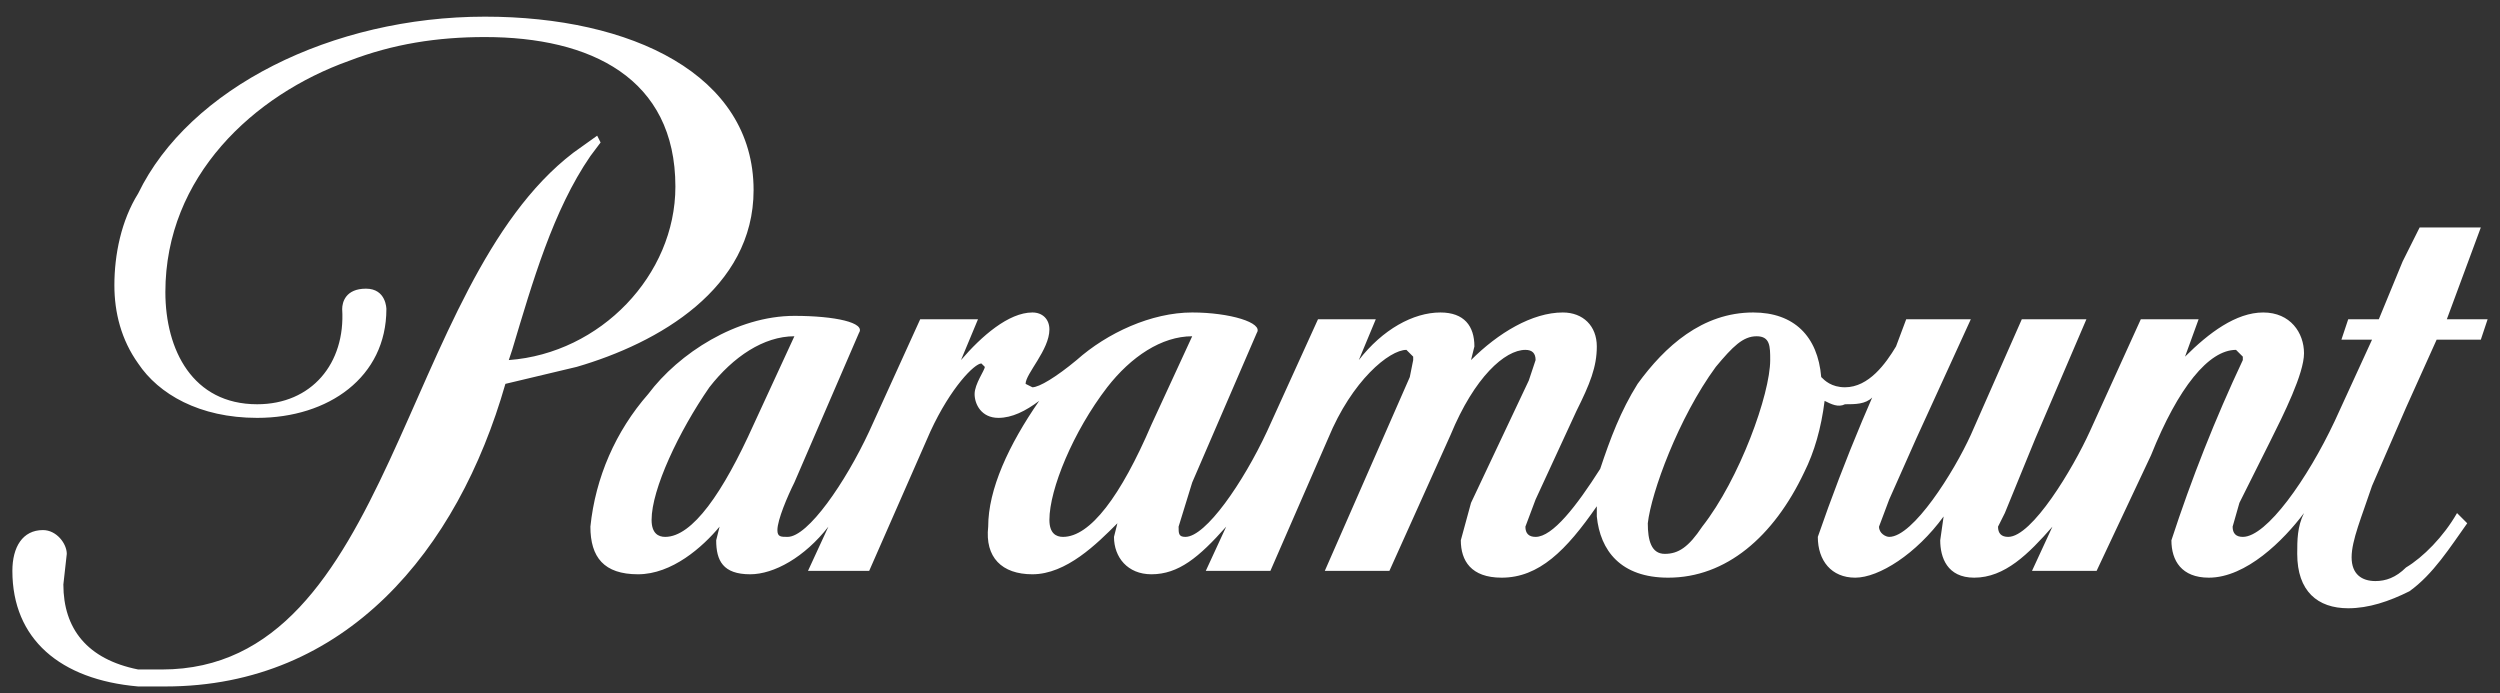 <svg xmlns="http://www.w3.org/2000/svg" fill="none" viewBox="0 0 101 28" height="28" width="101">
<rect x="0" y="0" width="101" height="28" fill="#333333" stroke="none"/>
<path fill="white" d="M30.445 7.679C30.445 3.008 25.5 0.673 19.593 0.673C13.412 0.673 7.643 3.558 5.582 7.816C4.896 8.915 4.621 10.289 4.621 11.525C4.621 12.624 4.896 13.723 5.582 14.684C6.407 15.92 8.055 16.882 10.39 16.882C13.275 16.882 15.61 15.233 15.61 12.486C15.61 12.486 15.61 11.662 14.786 11.662C13.961 11.662 13.824 12.212 13.824 12.486C13.961 14.684 12.588 16.332 10.39 16.332C7.78 16.332 6.681 14.135 6.681 11.8C6.681 7.129 10.253 3.832 14.099 2.459C15.885 1.772 17.67 1.497 19.593 1.497C23.852 1.497 27.286 3.146 27.286 7.541C27.286 11.113 24.264 14.272 20.555 14.547L20.692 14.135C21.517 11.387 22.341 8.503 23.852 6.305L24.264 5.756L24.126 5.481L23.165 6.168C16.159 11.525 15.885 27.047 6.544 27.047H5.582C3.522 26.635 2.56 25.398 2.56 23.613L2.698 22.376C2.698 21.964 2.286 21.415 1.736 21.415C0.912 21.415 0.5 22.102 0.5 23.063C0.5 25.811 2.423 27.459 5.582 27.733H6.681C13.961 27.733 18.494 22.239 20.418 15.508L23.302 14.821C26.599 13.86 30.445 11.662 30.445 7.679ZM100.225 9.19H97.753L97.066 10.563L96.104 12.898H94.868L94.593 13.723H95.83L94.319 17.019C93.22 19.354 91.571 21.69 90.61 21.69C90.335 21.69 90.198 21.552 90.198 21.277L90.472 20.316L91.709 17.843C92.258 16.744 93.082 15.096 93.082 14.272C93.082 13.448 92.533 12.624 91.434 12.624C90.335 12.624 89.236 13.448 88.275 14.409L88.824 12.898H86.489L84.429 17.431C83.742 18.942 82.093 21.69 81.132 21.69C80.857 21.69 80.72 21.552 80.72 21.277L80.995 20.728L82.231 17.706L84.291 12.898H81.681L79.621 17.569C78.934 19.08 77.286 21.69 76.324 21.69C76.187 21.69 75.912 21.552 75.912 21.277L76.324 20.179L77.423 17.706L79.621 12.898H77.011L76.599 13.997C76.187 14.684 75.5 15.646 74.538 15.646C73.989 15.646 73.714 15.371 73.577 15.233C73.44 13.585 72.478 12.624 70.83 12.624C68.769 12.624 67.258 13.997 66.159 15.508C65.472 16.607 65.06 17.706 64.648 18.942C63.687 20.453 62.725 21.69 62.038 21.69C61.764 21.69 61.626 21.552 61.626 21.277L62.038 20.179L63.687 16.607C64.236 15.508 64.511 14.821 64.511 13.997C64.511 13.173 63.962 12.624 63.137 12.624C61.901 12.624 60.528 13.448 59.429 14.547L59.566 13.997C59.566 13.173 59.154 12.624 58.192 12.624C57.093 12.624 55.857 13.31 54.896 14.547L55.582 12.898H53.247L51.187 17.431C50.225 19.492 48.714 21.69 47.89 21.69C47.615 21.69 47.615 21.552 47.615 21.277L48.165 19.492L50.775 13.448C51.05 13.036 49.676 12.624 48.165 12.624C46.517 12.624 44.731 13.448 43.495 14.547C42.67 15.233 41.983 15.646 41.709 15.646L41.434 15.508C41.434 15.096 42.396 14.135 42.396 13.31C42.396 12.898 42.121 12.624 41.709 12.624C40.747 12.624 39.648 13.585 38.824 14.547L39.511 12.898H37.176L35.115 17.431C34.154 19.492 32.643 21.69 31.819 21.69C31.544 21.69 31.407 21.69 31.407 21.415C31.407 21.003 31.819 20.041 32.093 19.492L34.703 13.448C34.978 13.036 33.742 12.761 32.093 12.761C29.758 12.761 27.423 14.272 26.187 15.92C24.872 17.421 24.055 19.293 23.852 21.277C23.852 22.514 24.401 23.201 25.775 23.201C27.148 23.201 28.385 22.102 29.071 21.277L28.934 21.827C28.934 22.651 29.209 23.201 30.308 23.201C31.269 23.201 32.505 22.514 33.467 21.277L32.643 23.063H35.115L37.588 17.431C38.412 15.646 39.374 14.684 39.648 14.684L39.786 14.821C39.786 14.959 39.374 15.508 39.374 15.92C39.374 16.332 39.648 16.882 40.335 16.882C40.885 16.882 41.434 16.607 41.983 16.195C40.747 17.981 39.923 19.767 39.923 21.277C39.786 22.514 40.472 23.201 41.709 23.201C43.082 23.201 44.319 21.964 45.143 21.14L45.005 21.69C45.005 22.514 45.555 23.201 46.517 23.201C47.615 23.201 48.44 22.514 49.538 21.277L48.714 23.063H51.324L53.659 17.706C54.621 15.371 56.132 14.135 56.819 14.135L57.093 14.409V14.547L56.956 15.233L53.522 23.063H56.132L58.604 17.569C59.566 15.233 60.802 14.135 61.626 14.135C61.901 14.135 62.038 14.272 62.038 14.547L61.764 15.371L59.429 20.316L59.017 21.827C59.017 22.651 59.429 23.338 60.665 23.338C62.176 23.338 63.275 22.239 64.511 20.453V20.865C64.648 22.239 65.472 23.338 67.396 23.338C69.731 23.338 71.654 21.69 72.89 19.08C73.302 18.256 73.577 17.294 73.714 16.195C73.989 16.332 74.264 16.47 74.538 16.332C74.951 16.332 75.363 16.332 75.637 16.058L75.225 17.019C74.58 18.556 73.984 20.114 73.44 21.69C73.44 22.651 73.989 23.338 74.951 23.338C75.912 23.338 77.423 22.376 78.522 20.865L78.385 21.827C78.385 22.514 78.659 23.338 79.758 23.338C80.995 23.338 81.956 22.376 82.918 21.277L82.093 23.063H84.703L86.901 18.393C88 15.646 89.236 14.135 90.335 14.135L90.61 14.409V14.547C89.498 16.911 88.535 19.343 87.725 21.827C87.725 22.651 88.137 23.338 89.236 23.338C90.747 23.338 92.258 21.827 93.082 20.728C92.808 21.277 92.808 21.827 92.808 22.376C92.808 23.887 93.632 24.574 94.868 24.574C95.692 24.574 96.516 24.299 97.341 23.887C98.302 23.201 98.989 22.102 99.676 21.14L99.264 20.728C98.714 21.69 97.89 22.514 97.203 22.926C96.791 23.338 96.379 23.475 95.967 23.475C95.418 23.475 95.005 23.201 95.005 22.514C95.005 21.827 95.418 20.865 95.83 19.629L97.203 16.47L98.44 13.723H100.225L100.5 12.898H98.852L100.225 9.19ZM26.874 21.69C26.599 21.69 26.324 21.552 26.324 21.003C26.324 19.767 27.423 17.431 28.659 15.646C29.621 14.409 30.857 13.585 32.093 13.585L30.445 17.157C29.209 19.904 27.973 21.69 26.874 21.69ZM42.945 21.69C42.67 21.69 42.396 21.552 42.396 21.003C42.396 19.767 43.357 17.431 44.731 15.646C45.692 14.409 46.929 13.585 48.165 13.585L46.517 17.157C45.28 20.041 44.044 21.69 42.945 21.69ZM71.516 14.547C71.516 15.92 70.28 19.354 68.769 21.277C68.22 22.102 67.808 22.376 67.258 22.376C66.709 22.376 66.571 21.827 66.571 21.14C66.709 19.904 67.808 16.882 69.319 14.821C70.005 13.997 70.418 13.585 70.967 13.585C71.516 13.585 71.516 13.997 71.516 14.547Z"></path>
</svg>
